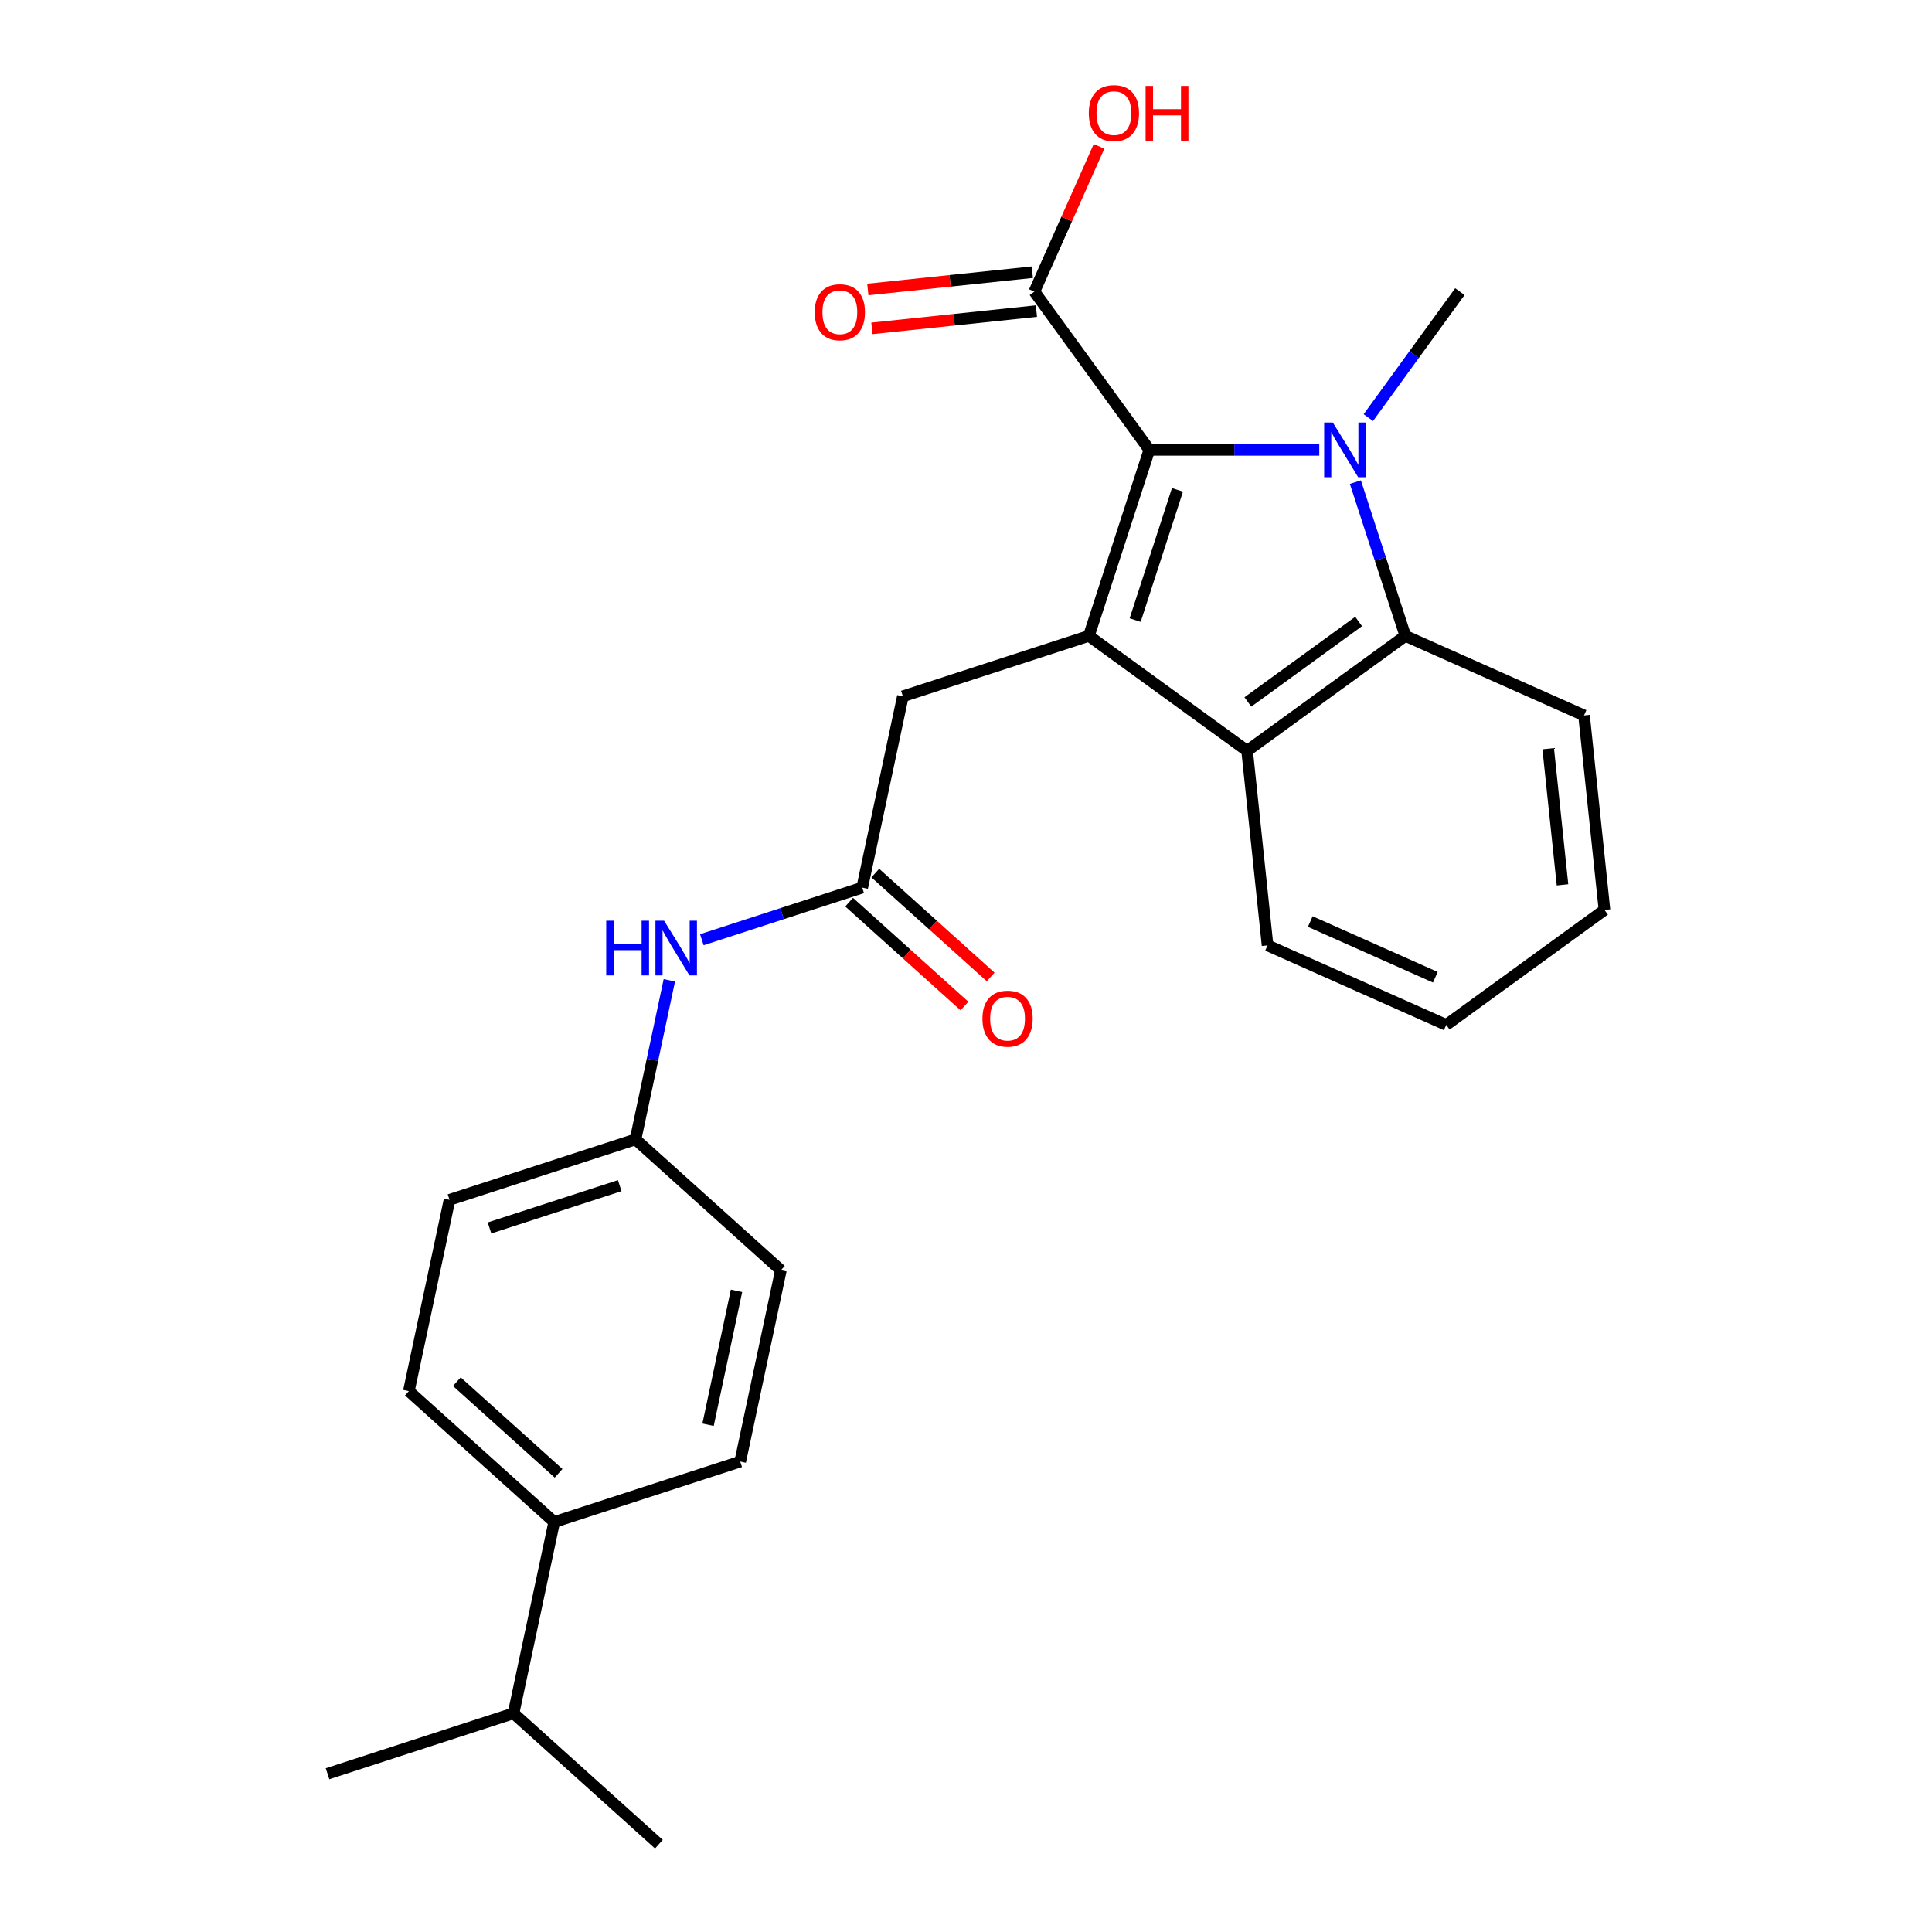 <?xml version='1.0' encoding='iso-8859-1'?>
<svg version='1.1' baseProfile='full'
              xmlns='http://www.w3.org/2000/svg'
                      xmlns:rdkit='http://www.rdkit.org/xml'
                      xmlns:xlink='http://www.w3.org/1999/xlink'
                  xml:space='preserve'
width='1000px' height='1000px' viewBox='0 0 1000 1000'>
<!-- END OF HEADER -->
<rect style='opacity:1.0;fill:#FFFFFF;stroke:none' width='1000' height='1000' x='0' y='0'> </rect>
<path class='bond-0' d='M 682.853,232.852 L 638.871,232.852' style='fill:none;fill-rule:evenodd;stroke:#0000FF;stroke-width:6px;stroke-linecap:butt;stroke-linejoin:miter;stroke-opacity:1' />
<path class='bond-0' d='M 638.871,232.852 L 594.889,232.852' style='fill:none;fill-rule:evenodd;stroke:#000000;stroke-width:6px;stroke-linecap:butt;stroke-linejoin:miter;stroke-opacity:1' />
<path class='bond-2' d='M 701.547,249.543 L 714.477,289.337' style='fill:none;fill-rule:evenodd;stroke:#0000FF;stroke-width:6px;stroke-linecap:butt;stroke-linejoin:miter;stroke-opacity:1' />
<path class='bond-2' d='M 714.477,289.337 L 727.406,329.131' style='fill:none;fill-rule:evenodd;stroke:#000000;stroke-width:6px;stroke-linecap:butt;stroke-linejoin:miter;stroke-opacity:1' />
<path class='bond-13' d='M 708.25,216.161 L 731.939,183.557' style='fill:none;fill-rule:evenodd;stroke:#0000FF;stroke-width:6px;stroke-linecap:butt;stroke-linejoin:miter;stroke-opacity:1' />
<path class='bond-13' d='M 731.939,183.557 L 755.627,150.952' style='fill:none;fill-rule:evenodd;stroke:#000000;stroke-width:6px;stroke-linecap:butt;stroke-linejoin:miter;stroke-opacity:1' />
<path class='bond-1' d='M 594.889,232.852 L 563.606,329.131' style='fill:none;fill-rule:evenodd;stroke:#000000;stroke-width:6px;stroke-linecap:butt;stroke-linejoin:miter;stroke-opacity:1' />
<path class='bond-1' d='M 609.453,253.551 L 587.555,320.946' style='fill:none;fill-rule:evenodd;stroke:#000000;stroke-width:6px;stroke-linecap:butt;stroke-linejoin:miter;stroke-opacity:1' />
<path class='bond-4' d='M 594.889,232.852 L 535.386,150.952' style='fill:none;fill-rule:evenodd;stroke:#000000;stroke-width:6px;stroke-linecap:butt;stroke-linejoin:miter;stroke-opacity:1' />
<path class='bond-6' d='M 563.606,329.131 L 467.327,360.414' style='fill:none;fill-rule:evenodd;stroke:#000000;stroke-width:6px;stroke-linecap:butt;stroke-linejoin:miter;stroke-opacity:1' />
<path class='bond-25' d='M 563.606,329.131 L 645.506,388.635' style='fill:none;fill-rule:evenodd;stroke:#000000;stroke-width:6px;stroke-linecap:butt;stroke-linejoin:miter;stroke-opacity:1' />
<path class='bond-3' d='M 727.406,329.131 L 645.506,388.635' style='fill:none;fill-rule:evenodd;stroke:#000000;stroke-width:6px;stroke-linecap:butt;stroke-linejoin:miter;stroke-opacity:1' />
<path class='bond-3' d='M 703.221,321.677 L 645.891,363.33' style='fill:none;fill-rule:evenodd;stroke:#000000;stroke-width:6px;stroke-linecap:butt;stroke-linejoin:miter;stroke-opacity:1' />
<path class='bond-19' d='M 727.406,329.131 L 819.888,370.307' style='fill:none;fill-rule:evenodd;stroke:#000000;stroke-width:6px;stroke-linecap:butt;stroke-linejoin:miter;stroke-opacity:1' />
<path class='bond-20' d='M 645.506,388.635 L 656.088,489.315' style='fill:none;fill-rule:evenodd;stroke:#000000;stroke-width:6px;stroke-linecap:butt;stroke-linejoin:miter;stroke-opacity:1' />
<path class='bond-8' d='M 534.327,140.884 L 491.753,145.359' style='fill:none;fill-rule:evenodd;stroke:#000000;stroke-width:6px;stroke-linecap:butt;stroke-linejoin:miter;stroke-opacity:1' />
<path class='bond-8' d='M 491.753,145.359 L 449.179,149.834' style='fill:none;fill-rule:evenodd;stroke:#FF0000;stroke-width:6px;stroke-linecap:butt;stroke-linejoin:miter;stroke-opacity:1' />
<path class='bond-8' d='M 536.444,161.02 L 493.869,165.495' style='fill:none;fill-rule:evenodd;stroke:#000000;stroke-width:6px;stroke-linecap:butt;stroke-linejoin:miter;stroke-opacity:1' />
<path class='bond-8' d='M 493.869,165.495 L 451.295,169.969' style='fill:none;fill-rule:evenodd;stroke:#FF0000;stroke-width:6px;stroke-linecap:butt;stroke-linejoin:miter;stroke-opacity:1' />
<path class='bond-15' d='M 535.386,150.952 L 552.124,113.356' style='fill:none;fill-rule:evenodd;stroke:#000000;stroke-width:6px;stroke-linecap:butt;stroke-linejoin:miter;stroke-opacity:1' />
<path class='bond-15' d='M 552.124,113.356 L 568.863,75.761' style='fill:none;fill-rule:evenodd;stroke:#FF0000;stroke-width:6px;stroke-linecap:butt;stroke-linejoin:miter;stroke-opacity:1' />
<path class='bond-5' d='M 446.279,459.436 L 467.327,360.414' style='fill:none;fill-rule:evenodd;stroke:#000000;stroke-width:6px;stroke-linecap:butt;stroke-linejoin:miter;stroke-opacity:1' />
<path class='bond-7' d='M 446.279,459.436 L 404.775,472.922' style='fill:none;fill-rule:evenodd;stroke:#000000;stroke-width:6px;stroke-linecap:butt;stroke-linejoin:miter;stroke-opacity:1' />
<path class='bond-7' d='M 404.775,472.922 L 363.271,486.407' style='fill:none;fill-rule:evenodd;stroke:#0000FF;stroke-width:6px;stroke-linecap:butt;stroke-linejoin:miter;stroke-opacity:1' />
<path class='bond-10' d='M 439.505,466.959 L 469.356,493.837' style='fill:none;fill-rule:evenodd;stroke:#000000;stroke-width:6px;stroke-linecap:butt;stroke-linejoin:miter;stroke-opacity:1' />
<path class='bond-10' d='M 469.356,493.837 L 499.206,520.714' style='fill:none;fill-rule:evenodd;stroke:#FF0000;stroke-width:6px;stroke-linecap:butt;stroke-linejoin:miter;stroke-opacity:1' />
<path class='bond-10' d='M 453.053,451.913 L 482.904,478.79' style='fill:none;fill-rule:evenodd;stroke:#000000;stroke-width:6px;stroke-linecap:butt;stroke-linejoin:miter;stroke-opacity:1' />
<path class='bond-10' d='M 482.904,478.79 L 512.754,505.668' style='fill:none;fill-rule:evenodd;stroke:#FF0000;stroke-width:6px;stroke-linecap:butt;stroke-linejoin:miter;stroke-opacity:1' />
<path class='bond-14' d='M 346.452,507.41 L 337.702,548.576' style='fill:none;fill-rule:evenodd;stroke:#0000FF;stroke-width:6px;stroke-linecap:butt;stroke-linejoin:miter;stroke-opacity:1' />
<path class='bond-14' d='M 337.702,548.576 L 328.952,589.741' style='fill:none;fill-rule:evenodd;stroke:#000000;stroke-width:6px;stroke-linecap:butt;stroke-linejoin:miter;stroke-opacity:1' />
<path class='bond-9' d='M 286.857,787.785 L 211.625,720.046' style='fill:none;fill-rule:evenodd;stroke:#000000;stroke-width:6px;stroke-linecap:butt;stroke-linejoin:miter;stroke-opacity:1' />
<path class='bond-9' d='M 289.12,762.578 L 236.458,715.161' style='fill:none;fill-rule:evenodd;stroke:#000000;stroke-width:6px;stroke-linecap:butt;stroke-linejoin:miter;stroke-opacity:1' />
<path class='bond-16' d='M 286.857,787.785 L 265.809,886.807' style='fill:none;fill-rule:evenodd;stroke:#000000;stroke-width:6px;stroke-linecap:butt;stroke-linejoin:miter;stroke-opacity:1' />
<path class='bond-27' d='M 286.857,787.785 L 383.136,756.502' style='fill:none;fill-rule:evenodd;stroke:#000000;stroke-width:6px;stroke-linecap:butt;stroke-linejoin:miter;stroke-opacity:1' />
<path class='bond-11' d='M 383.136,756.502 L 404.184,657.48' style='fill:none;fill-rule:evenodd;stroke:#000000;stroke-width:6px;stroke-linecap:butt;stroke-linejoin:miter;stroke-opacity:1' />
<path class='bond-11' d='M 366.489,737.439 L 381.222,668.124' style='fill:none;fill-rule:evenodd;stroke:#000000;stroke-width:6px;stroke-linecap:butt;stroke-linejoin:miter;stroke-opacity:1' />
<path class='bond-12' d='M 211.625,720.046 L 232.673,621.024' style='fill:none;fill-rule:evenodd;stroke:#000000;stroke-width:6px;stroke-linecap:butt;stroke-linejoin:miter;stroke-opacity:1' />
<path class='bond-17' d='M 328.952,589.741 L 404.184,657.48' style='fill:none;fill-rule:evenodd;stroke:#000000;stroke-width:6px;stroke-linecap:butt;stroke-linejoin:miter;stroke-opacity:1' />
<path class='bond-18' d='M 328.952,589.741 L 232.673,621.024' style='fill:none;fill-rule:evenodd;stroke:#000000;stroke-width:6px;stroke-linecap:butt;stroke-linejoin:miter;stroke-opacity:1' />
<path class='bond-18' d='M 320.767,613.689 L 253.371,635.588' style='fill:none;fill-rule:evenodd;stroke:#000000;stroke-width:6px;stroke-linecap:butt;stroke-linejoin:miter;stroke-opacity:1' />
<path class='bond-21' d='M 265.809,886.807 L 169.53,918.09' style='fill:none;fill-rule:evenodd;stroke:#000000;stroke-width:6px;stroke-linecap:butt;stroke-linejoin:miter;stroke-opacity:1' />
<path class='bond-22' d='M 265.809,886.807 L 341.041,954.545' style='fill:none;fill-rule:evenodd;stroke:#000000;stroke-width:6px;stroke-linecap:butt;stroke-linejoin:miter;stroke-opacity:1' />
<path class='bond-24' d='M 819.888,370.307 L 830.47,470.986' style='fill:none;fill-rule:evenodd;stroke:#000000;stroke-width:6px;stroke-linecap:butt;stroke-linejoin:miter;stroke-opacity:1' />
<path class='bond-24' d='M 801.34,387.525 L 808.747,458.001' style='fill:none;fill-rule:evenodd;stroke:#000000;stroke-width:6px;stroke-linecap:butt;stroke-linejoin:miter;stroke-opacity:1' />
<path class='bond-26' d='M 656.088,489.315 L 748.57,530.49' style='fill:none;fill-rule:evenodd;stroke:#000000;stroke-width:6px;stroke-linecap:butt;stroke-linejoin:miter;stroke-opacity:1' />
<path class='bond-26' d='M 678.196,476.995 L 742.933,505.818' style='fill:none;fill-rule:evenodd;stroke:#000000;stroke-width:6px;stroke-linecap:butt;stroke-linejoin:miter;stroke-opacity:1' />
<path class='bond-23' d='M 748.57,530.49 L 830.47,470.986' style='fill:none;fill-rule:evenodd;stroke:#000000;stroke-width:6px;stroke-linecap:butt;stroke-linejoin:miter;stroke-opacity:1' />
<path  class='atom-0' d='M 689.863 218.692
L 699.143 233.692
Q 700.063 235.172, 701.543 237.852
Q 703.023 240.532, 703.103 240.692
L 703.103 218.692
L 706.863 218.692
L 706.863 247.012
L 702.983 247.012
L 693.023 230.612
Q 691.863 228.692, 690.623 226.492
Q 689.423 224.292, 689.063 223.612
L 689.063 247.012
L 685.383 247.012
L 685.383 218.692
L 689.863 218.692
' fill='#0000FF'/>
<path  class='atom-8' d='M 313.78 476.559
L 317.62 476.559
L 317.62 488.599
L 332.1 488.599
L 332.1 476.559
L 335.94 476.559
L 335.94 504.879
L 332.1 504.879
L 332.1 491.799
L 317.62 491.799
L 317.62 504.879
L 313.78 504.879
L 313.78 476.559
' fill='#0000FF'/>
<path  class='atom-8' d='M 343.74 476.559
L 353.02 491.559
Q 353.94 493.039, 355.42 495.719
Q 356.9 498.399, 356.98 498.559
L 356.98 476.559
L 360.74 476.559
L 360.74 504.879
L 356.86 504.879
L 346.9 488.479
Q 345.74 486.559, 344.5 484.359
Q 343.3 482.159, 342.94 481.479
L 342.94 504.879
L 339.26 504.879
L 339.26 476.559
L 343.74 476.559
' fill='#0000FF'/>
<path  class='atom-9' d='M 421.706 161.614
Q 421.706 154.814, 425.066 151.014
Q 428.426 147.214, 434.706 147.214
Q 440.986 147.214, 444.346 151.014
Q 447.706 154.814, 447.706 161.614
Q 447.706 168.494, 444.306 172.414
Q 440.906 176.294, 434.706 176.294
Q 428.466 176.294, 425.066 172.414
Q 421.706 168.534, 421.706 161.614
M 434.706 173.094
Q 439.026 173.094, 441.346 170.214
Q 443.706 167.294, 443.706 161.614
Q 443.706 156.054, 441.346 153.254
Q 439.026 150.414, 434.706 150.414
Q 430.386 150.414, 428.026 153.214
Q 425.706 156.014, 425.706 161.614
Q 425.706 167.334, 428.026 170.214
Q 430.386 173.094, 434.706 173.094
' fill='#FF0000'/>
<path  class='atom-11' d='M 508.511 527.255
Q 508.511 520.455, 511.871 516.655
Q 515.231 512.855, 521.511 512.855
Q 527.791 512.855, 531.151 516.655
Q 534.511 520.455, 534.511 527.255
Q 534.511 534.135, 531.111 538.055
Q 527.711 541.935, 521.511 541.935
Q 515.271 541.935, 511.871 538.055
Q 508.511 534.175, 508.511 527.255
M 521.511 538.735
Q 525.831 538.735, 528.151 535.855
Q 530.511 532.935, 530.511 527.255
Q 530.511 521.695, 528.151 518.895
Q 525.831 516.055, 521.511 516.055
Q 517.191 516.055, 514.831 518.855
Q 512.511 521.655, 512.511 527.255
Q 512.511 532.975, 514.831 535.855
Q 517.191 538.735, 521.511 538.735
' fill='#FF0000'/>
<path  class='atom-16' d='M 563.561 58.55
Q 563.561 51.75, 566.921 47.95
Q 570.281 44.15, 576.561 44.15
Q 582.841 44.15, 586.201 47.95
Q 589.561 51.75, 589.561 58.55
Q 589.561 65.43, 586.161 69.35
Q 582.761 73.23, 576.561 73.23
Q 570.321 73.23, 566.921 69.35
Q 563.561 65.47, 563.561 58.55
M 576.561 70.03
Q 580.881 70.03, 583.201 67.15
Q 585.561 64.23, 585.561 58.55
Q 585.561 52.99, 583.201 50.19
Q 580.881 47.35, 576.561 47.35
Q 572.241 47.35, 569.881 50.15
Q 567.561 52.95, 567.561 58.55
Q 567.561 64.27, 569.881 67.15
Q 572.241 70.03, 576.561 70.03
' fill='#FF0000'/>
<path  class='atom-16' d='M 592.961 44.47
L 596.801 44.47
L 596.801 56.51
L 611.281 56.51
L 611.281 44.47
L 615.121 44.47
L 615.121 72.79
L 611.281 72.79
L 611.281 59.71
L 596.801 59.71
L 596.801 72.79
L 592.961 72.79
L 592.961 44.47
' fill='#FF0000'/>
</svg>
